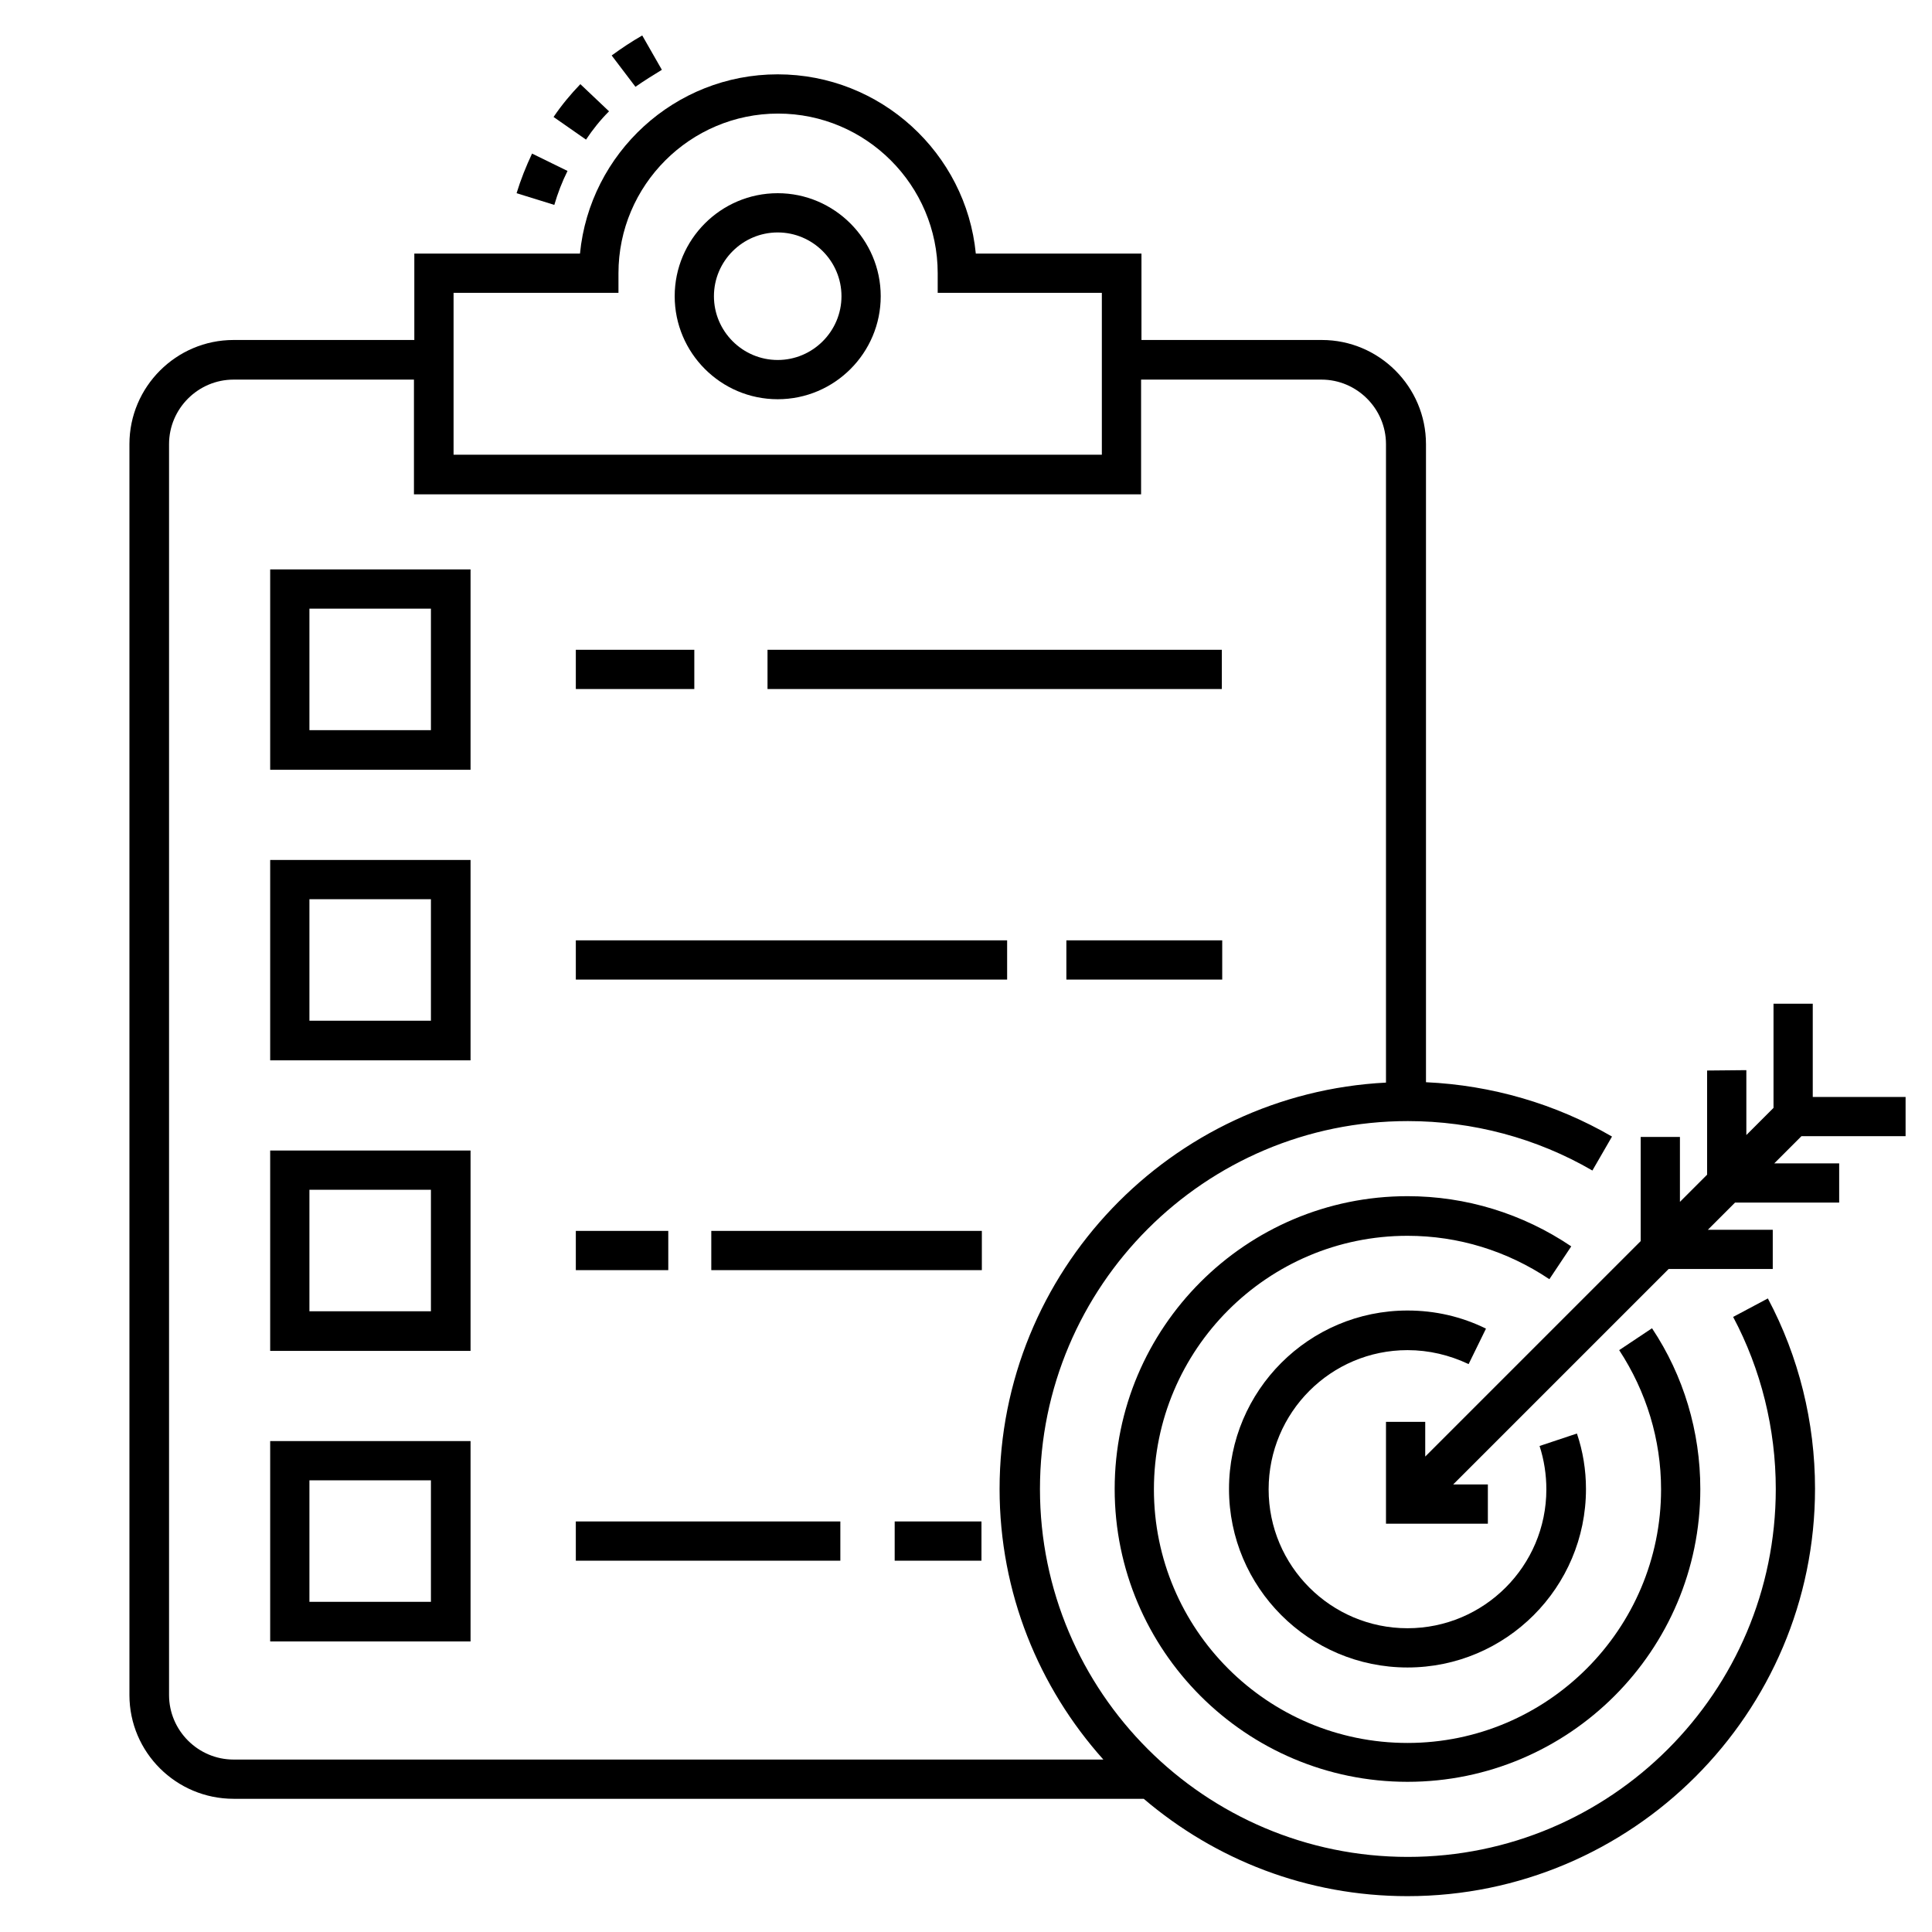 <?xml version="1.0" encoding="utf-8"?>
<!-- Generator: Adobe Illustrator 24.1.2, SVG Export Plug-In . SVG Version: 6.00 Build 0)  -->
<svg version="1.1" id="Слой_1" xmlns:svgjs="http://svgjs.com/svgjs"
	 xmlns="http://www.w3.org/2000/svg" xmlns:xlink="http://www.w3.org/1999/xlink" x="0px" y="0px" viewBox="0 0 512 512"
	 style="enable-background:new 0 0 512 512;" xml:space="preserve">
<g>
	<g>
		<path d="M34.3,449.2c0,15.2,12.4,27.5,27.6,27.5h241.2c18.9,16.1,43.2,25.8,69.9,25.8c59.5,0,108-48.4,108-108
			c0-17.6-4.3-35-12.5-50.4l-9.2,4.9c7.4,13.9,11.3,29.7,11.3,45.6c0,53.8-43.7,97.5-97.5,97.5s-97.5-43.7-97.5-97.5
			s43.7-97.5,97.5-97.5c17.2,0,34.1,4.5,48.9,13.1l5.2-9c-15-8.7-31.9-13.6-49.3-14.4V117.7c0-15.2-12.4-27.6-27.6-27.6h-47.8V67.2
			h-43.9c-2.6-26.6-25.2-47.5-52.5-47.5c-27.3,0-49.8,20.9-52.4,47.5h-43.9v22.9H61.9c-15.2,0-27.6,12.4-27.6,27.6L34.3,449.2
			L34.3,449.2z M120.2,77.6h43.7v-5.2c0-23.3,19-42.3,42.3-42.3c23.3,0,42.3,19,42.3,42.3v5.2H292v12.5h0v30.4H120.2V90.1h0
			L120.2,77.6z M44.8,117.7c0-9.4,7.7-17.1,17.1-17.1h47.8V131h192.7v-30.4h47.8c9.4,0,17.1,7.7,17.1,17.1v169.2
			c-56.9,2.9-102.4,50-102.4,107.7c0,27.5,10.4,52.6,27.5,71.7H61.9c-9.4,0-17.1-7.7-17.1-17.1L44.8,117.7L44.8,117.7z"/>
		<path d="M161.4,29.5l-7.6-7.2c-2.6,2.7-5,5.6-7.1,8.7l8.6,6C157.1,34.3,159.1,31.8,161.4,29.5z"/>
		<path d="M150.4,45.3l-9.4-4.6c-1.6,3.4-3,6.9-4.1,10.5l10,3.1C147.8,51.2,149,48.1,150.4,45.3z"/>
		<path d="M175.4,18.5l-5.2-9.1c-2.8,1.6-5.5,3.4-8.1,5.3l6.3,8.3C170.7,21.4,173.1,19.9,175.4,18.5L175.4,18.5z"/>
		<path d="M124.7,150.9H71.6V204h53.1V150.9z M114.2,193.5H82v-32.2h32.2V193.5z"/>
		<path d="M203.4,172.2h120.4v10.4H203.4V172.2z"/>
		<path d="M152.6,172.2H184v10.4h-31.4L152.6,172.2z"/>
		<path d="M124.7,227.9H71.6V281h53.1V227.9z M114.2,270.5H82v-32.2h32.2V270.5z"/>
		<path d="M124.7,304.9H71.6V358h53.1V304.9z M114.2,347.5H82v-32.2h32.2V347.5z"/>
		<path d="M282.6,249.2h41.3v10.4h-41.3V249.2z"/>
		<path d="M152.6,249.2h114.3v10.4H152.6V249.2z"/>
		<path d="M188.5,326.2h71.7v10.4h-71.7V326.2z"/>
		<path d="M152.6,326.2h24.5v10.4h-24.5L152.6,326.2z"/>
		<path d="M124.7,381.9H71.6V435h53.1V381.9z M114.2,424.5H82v-32.2h32.2V424.5z"/>
		<path d="M237.1,403.2h23v10.4h-23V403.2z"/>
		<path d="M152.6,403.2h70.1v10.4h-70.1L152.6,403.2z"/>
		<path d="M206.1,105.8c15.1,0,27.3-12.3,27.3-27.3s-12.3-27.3-27.3-27.3c-15.1,0-27.3,12.3-27.3,27.3S191,105.8,206.1,105.8
			L206.1,105.8z M206.1,61.6c9.3,0,16.9,7.6,16.9,16.9c0,9.3-7.6,16.9-16.9,16.9c-9.3,0-16.9-7.6-16.9-16.9
			C189.2,69.2,196.8,61.6,206.1,61.6z"/>
		<path d="M416.4,330.3c-12.9-8.7-27.9-13.3-43.4-13.3c-42.8,0-77.6,34.8-77.6,77.6s34.8,77.6,77.6,77.6s77.6-34.8,77.6-77.6
			c0-15.2-4.4-30-12.8-42.6l-8.7,5.8c7.2,11,11.1,23.7,11.1,36.9c0,37-30.1,67.2-67.2,67.2s-67.2-30.1-67.2-67.2
			c0-37,30.1-67.2,67.2-67.2c13.5,0,26.4,4,37.6,11.5L416.4,330.3z"/>
		<path d="M373,357.8c5.7,0,11.1,1.3,16.2,3.7l4.6-9.4c-6.5-3.2-13.5-4.8-20.8-4.8c-26.1,0-47.3,21.2-47.3,47.3s21.2,47.3,47.3,47.3
			s47.3-21.2,47.3-47.3c0-5-0.8-10-2.4-14.7l-9.9,3.3c1.2,3.7,1.8,7.6,1.8,11.5c0,20.3-16.5,36.8-36.8,36.8s-36.8-16.5-36.8-36.8
			C336.2,374.3,352.7,357.8,373,357.8L373,357.8z"/>
		<path d="M452.4,283.7v27.6l-7.2,7.2v-17.2h-10.4v27.6L377.7,386v-9.2h-10.4v27h27v-10.4h-9.2l57.1-57.1h27.6v-10.4h-17.2l7.2-7.2
			h27.6v-10.4h-17.2l7.2-7.2l27.6,0v-10.4l-24.6,0V266h-10.4v27.6l-7.2,7.2v-17.2L452.4,283.7z"/>
	</g>
</g>
</svg>
